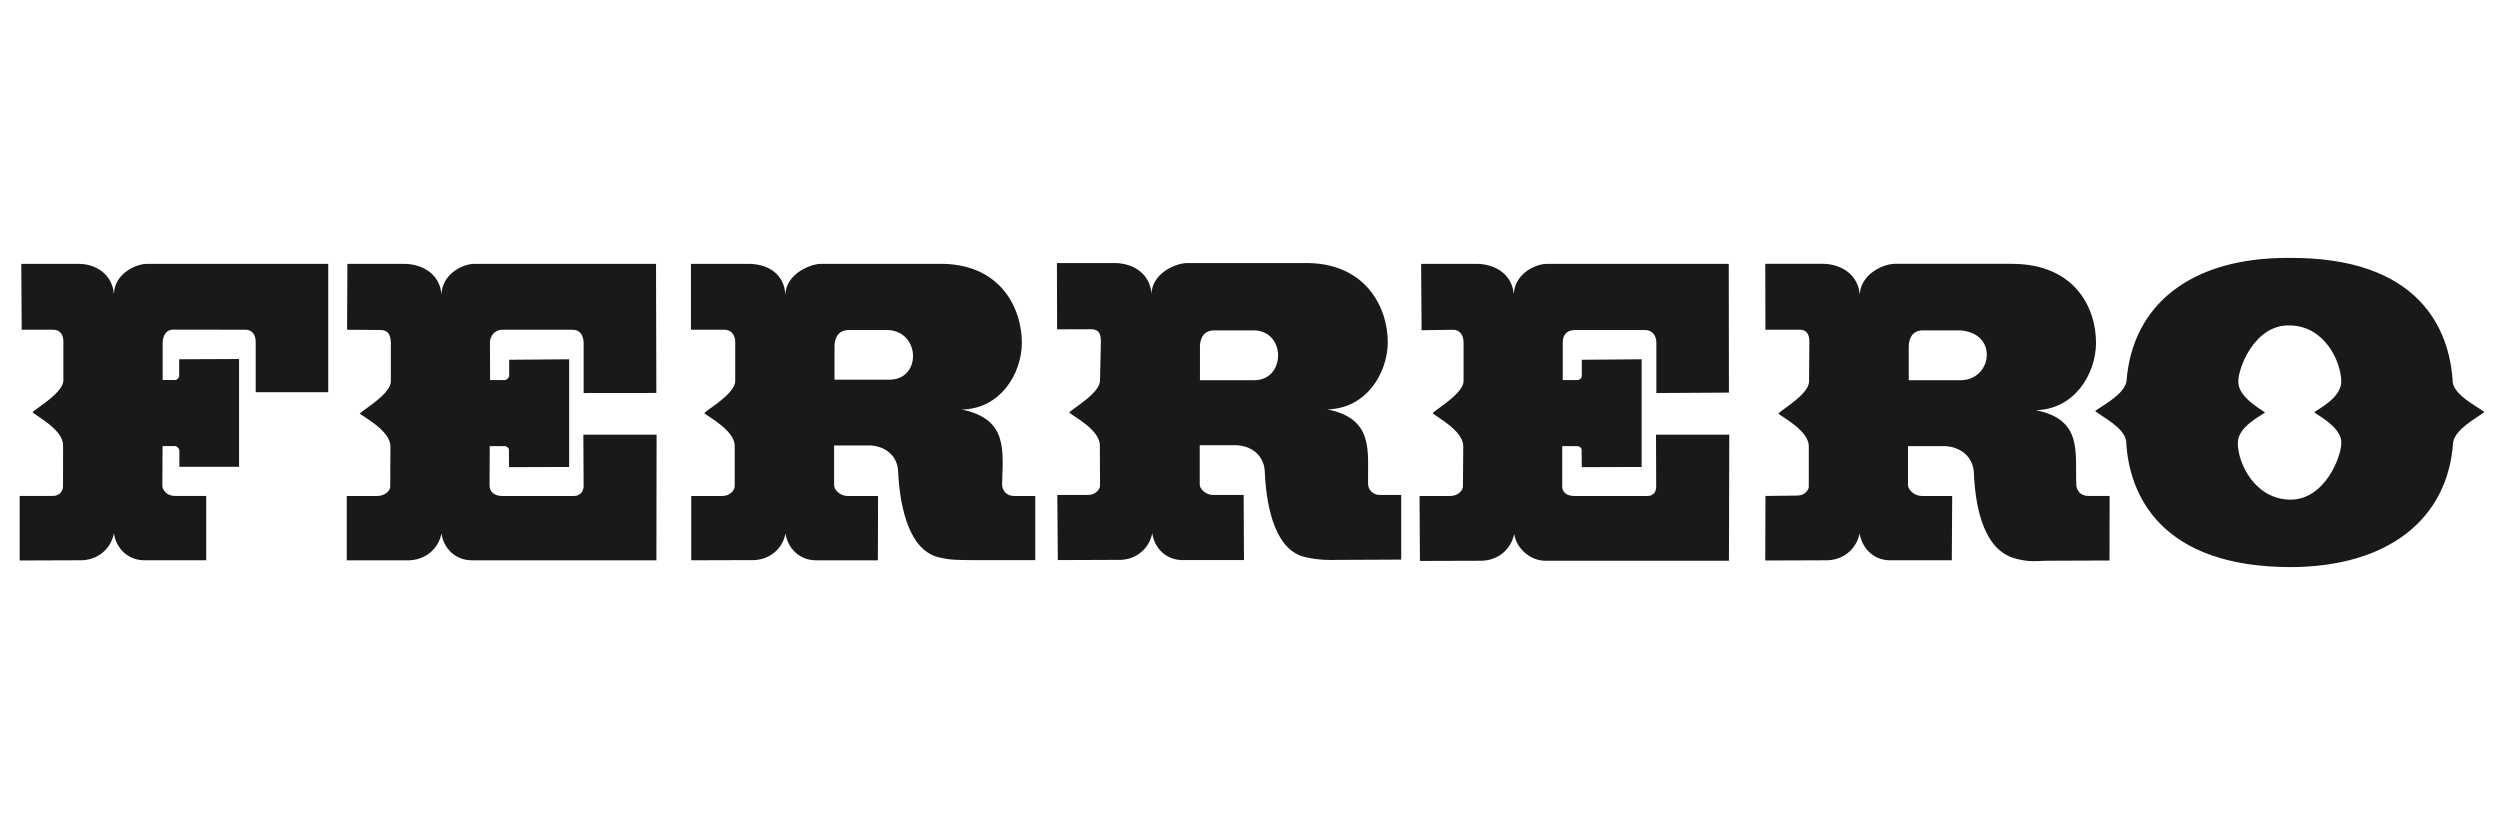 <svg width="181" height="60" viewBox="0 0 181 60" fill="none" xmlns="http://www.w3.org/2000/svg">
<path fill-rule="evenodd" clip-rule="evenodd" d="M87.926 23.919C87.102 23.919 86.877 24.551 86.877 25.104V27.527H90.822C93.117 27.514 93.116 23.908 90.736 23.919H87.926ZM139.229 23.919C138.42 23.919 138.193 24.551 138.193 25.104V27.527H141.975C144.264 27.489 144.694 24.084 141.892 23.919H139.229ZM141.31 40.565H136.977C135.613 40.621 134.802 39.647 134.634 38.612C134.436 39.684 133.486 40.637 132.037 40.565L127.805 40.58L127.818 35.907L130.057 35.881C130.662 35.907 130.956 35.464 130.956 35.238V32.297C130.956 31.173 129.005 30.191 128.752 29.943C129 29.642 131.028 28.516 130.974 27.579L130.998 24.777C130.998 24.374 130.926 23.872 130.283 23.872H127.817L127.805 19.101H132.085C133.363 19.154 134.532 19.912 134.647 21.329C134.703 19.891 136.267 19.128 137.15 19.101H145.644C150.22 19.101 151.773 22.282 151.752 24.878C151.72 27.085 150.204 29.626 147.402 29.7C150.818 30.378 150.22 32.761 150.327 35.117C150.342 35.464 150.581 35.907 151.205 35.907H152.737L152.728 40.58L148.152 40.597C147.311 40.621 146.86 40.704 145.854 40.421C143.725 39.815 143.023 37.011 142.908 34.219C142.855 33.042 141.891 32.325 140.781 32.298H138.139V35.148C138.154 35.465 138.601 35.908 139.148 35.908H141.339L141.31 40.565ZM90.064 40.552L90.04 35.834H87.851C87.27 35.834 86.877 35.397 86.861 35.1V32.234H89.479C90.597 32.252 91.523 32.979 91.569 34.14C91.691 36.936 92.398 39.891 94.531 40.342C95.521 40.566 96.303 40.552 96.844 40.536L101.448 40.515V35.834H99.9C99.339 35.834 99.059 35.397 99.049 35.055C99.003 32.707 99.523 30.324 96.11 29.643C98.92 29.569 100.441 27.047 100.476 24.816C100.489 22.246 98.851 18.953 94.389 19.046H85.882C84.977 19.102 83.424 19.844 83.365 21.264C83.264 19.844 82.101 19.089 80.798 19.046H76.521L76.534 23.844L78.994 23.836C79.642 23.844 79.704 24.295 79.704 24.719L79.642 27.513C79.68 28.45 77.659 29.568 77.411 29.867C77.659 30.12 79.613 31.094 79.629 32.228L79.642 35.166C79.642 35.396 79.343 35.834 78.782 35.834H76.549L76.586 40.551L80.819 40.534C82.284 40.62 83.226 39.662 83.423 38.597C83.562 39.624 84.378 40.609 85.766 40.55H90.062L90.064 40.552ZM125.176 40.598L125.2 31.469H119.895L119.908 35.205C119.908 35.466 119.841 35.909 119.235 35.909H114.01C113.383 35.909 113.106 35.613 113.106 35.218V32.299H114.187C114.368 32.299 114.523 32.448 114.507 32.576C114.507 32.464 114.522 33.822 114.522 33.822L118.855 33.809V26.012L114.522 26.047V27.21C114.522 27.378 114.367 27.515 114.199 27.515H113.142V24.779C113.142 24.339 113.369 23.893 114.031 23.893H119.128C119.664 23.91 119.907 24.331 119.92 24.779V28.456L125.175 28.424L125.162 19.103H111.926C111.013 19.157 109.66 19.893 109.596 21.308C109.482 19.893 108.326 19.157 107.013 19.103H102.89L102.922 23.909L105.204 23.875C105.786 23.894 105.948 24.352 105.962 24.779V27.565C105.991 28.48 103.963 29.628 103.717 29.913C103.963 30.162 105.916 31.157 105.94 32.278L105.916 35.218C105.916 35.491 105.585 35.91 104.982 35.91H102.775L102.802 40.612L107.013 40.599C108.489 40.668 109.428 39.715 109.628 38.643C109.772 39.686 110.792 40.639 111.968 40.599L125.176 40.598ZM47.524 40.566L47.537 31.469H42.235L42.254 35.205C42.254 35.466 42.083 35.909 41.563 35.909H36.351C35.791 35.909 35.471 35.597 35.447 35.218L35.455 32.299H36.541C36.717 32.299 36.856 32.477 36.856 32.576C36.835 32.464 36.856 33.822 36.856 33.822L41.206 33.809V26.012L36.864 26.047V27.21C36.864 27.341 36.688 27.515 36.541 27.515H35.484L35.472 24.801C35.472 24.376 35.771 23.875 36.368 23.875H41.46C42.039 23.875 42.236 24.339 42.255 24.795V28.456L47.52 28.45L47.496 19.102H34.276C33.382 19.156 32.002 19.892 31.962 21.331C31.858 19.892 30.671 19.155 29.363 19.102H25.152L25.128 23.873L27.554 23.893C28.226 23.91 28.274 24.416 28.298 24.795V27.581C28.328 28.517 26.305 29.643 26.049 29.945C26.305 30.177 28.253 31.175 28.266 32.299L28.253 35.239C28.253 35.466 27.968 35.882 27.341 35.909H25.105V40.566H29.348C30.823 40.638 31.765 39.685 31.963 38.612C32.093 39.637 32.931 40.622 34.298 40.566H47.524ZM61.468 23.893C60.643 23.893 60.419 24.528 60.419 25.067V27.49H64.363C66.735 27.514 66.658 23.991 64.278 23.893H61.468ZM63.557 40.566H59.213C57.849 40.622 57.011 39.637 56.87 38.612C56.683 39.685 55.733 40.638 54.265 40.552L50.046 40.565V35.909H52.288C52.88 35.909 53.192 35.466 53.192 35.217V32.277C53.192 31.156 51.247 30.161 50.988 29.912C51.231 29.627 53.267 28.479 53.23 27.564V24.778C53.245 24.415 53.062 23.873 52.427 23.873H50.025V19.102H54.31C55.703 19.155 56.776 19.892 56.859 21.33C56.92 19.892 58.498 19.166 59.373 19.102H67.912C72.385 19.009 73.994 22.259 73.983 24.853C73.954 27.065 72.438 29.598 69.636 29.651C73.049 30.345 72.593 32.717 72.553 35.087C72.553 35.466 72.844 35.909 73.404 35.909H74.952V40.552H70.258C69.393 40.535 68.857 40.565 67.984 40.354C65.911 39.89 65.158 36.941 65.027 34.171C64.998 32.989 64.072 32.277 62.962 32.25H60.389V35.119C60.389 35.466 60.811 35.909 61.382 35.909H63.568C63.568 35.909 63.568 40.566 63.557 40.566ZM165.791 36.173C168.351 36.21 169.557 32.96 169.511 32.007C169.49 30.913 167.766 30.043 167.55 29.848C167.841 29.608 169.49 28.813 169.511 27.628C169.49 26.176 168.303 23.575 165.762 23.561C163.198 23.492 162.002 26.739 162.055 27.674C162.068 28.792 163.777 29.669 163.988 29.867C163.689 30.11 162.031 30.884 162.018 32.055C162.003 33.528 163.251 36.138 165.791 36.173ZM165.855 41.059C172.844 41.032 177.237 37.641 177.61 31.991C177.803 31.057 179.212 30.323 179.871 29.832C179.225 29.344 177.787 28.663 177.581 27.719C177.376 23.769 175.094 18.595 165.682 18.672C158.704 18.648 154.378 21.984 153.956 27.628C153.764 28.554 152.334 29.291 151.683 29.758C152.313 30.251 153.751 30.942 153.932 31.906C154.117 35.847 156.444 41.048 165.855 41.059ZM1.54 19.102H5.676C6.968 19.102 8.123 19.868 8.246 21.285C8.302 19.868 9.693 19.155 10.589 19.102H23.764V28.394H18.512V24.794C18.527 24.375 18.344 23.873 17.776 23.873L12.518 23.865C11.974 23.873 11.798 24.375 11.777 24.778V27.513H12.673C12.825 27.513 12.972 27.353 12.972 27.222V26.01L17.309 25.991V33.797H12.986V32.596C12.973 32.462 12.807 32.297 12.663 32.297H11.769L11.754 35.19C11.769 35.465 12.069 35.907 12.674 35.907H14.929V40.564H10.59C9.219 40.62 8.391 39.636 8.247 38.611C8.05 39.684 7.108 40.636 5.651 40.564L1.424 40.579V35.907H3.801C4.402 35.907 4.567 35.464 4.562 35.189L4.566 32.227C4.562 31.092 2.597 30.108 2.351 29.846C2.597 29.566 4.625 28.421 4.588 27.511V24.739C4.588 24.336 4.444 23.89 3.851 23.871H1.57L1.54 19.1L1.54 19.102Z" fill="#191919"/>
</svg>

